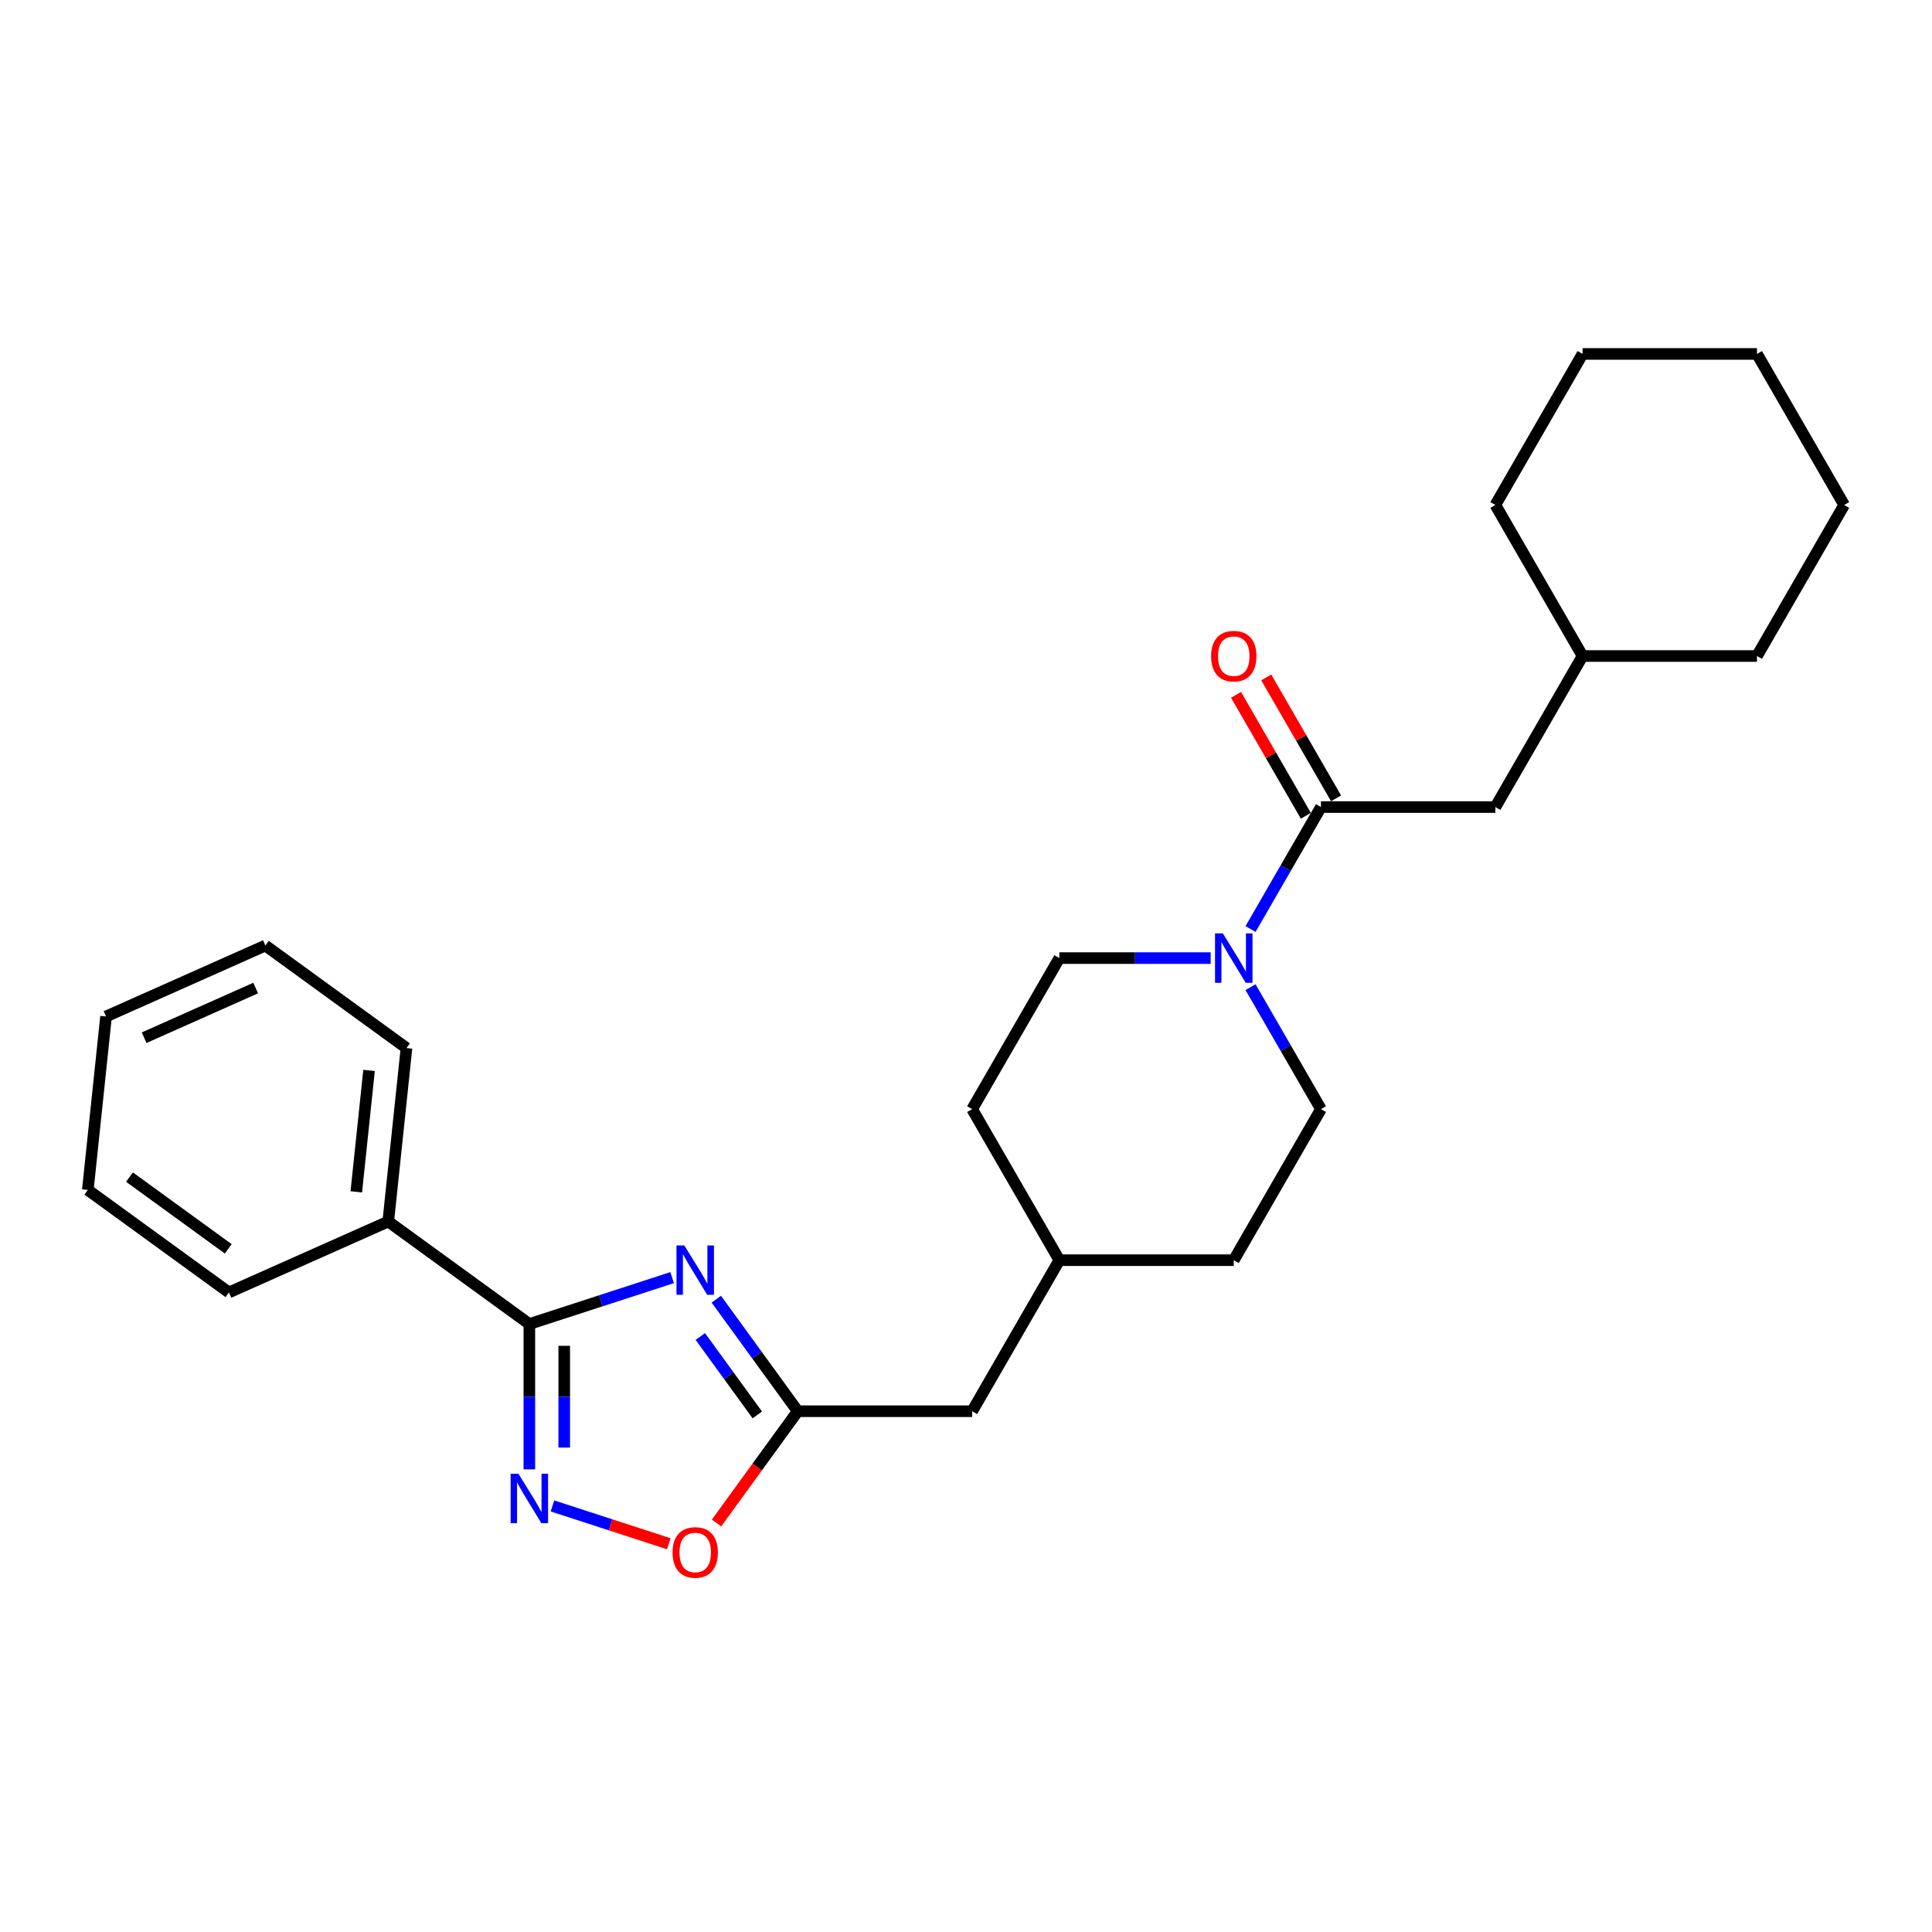 <?xml version='1.0' encoding='iso-8859-1'?>
<svg version='1.1' baseProfile='full'
              xmlns='http://www.w3.org/2000/svg'
                      xmlns:rdkit='http://www.rdkit.org/xml'
                      xmlns:xlink='http://www.w3.org/1999/xlink'
                  xml:space='preserve'
width='1000px' height='1000px' viewBox='0 0 1000 1000'>
<!-- END OF HEADER -->
<rect style='opacity:1.0;fill:#FFFFFF;stroke:none' width='1000' height='1000' x='0' y='0'> </rect>
<path class='bond-0' d='M 347.892,661.299 L 310.94,673.305' style='fill:none;fill-rule:evenodd;stroke:#0000FF;stroke-width:6px;stroke-linecap:butt;stroke-linejoin:miter;stroke-opacity:1' />
<path class='bond-0' d='M 310.94,673.305 L 273.989,685.311' style='fill:none;fill-rule:evenodd;stroke:#000000;stroke-width:6px;stroke-linecap:butt;stroke-linejoin:miter;stroke-opacity:1' />
<path class='bond-2' d='M 370.771,672.455 L 391.838,701.452' style='fill:none;fill-rule:evenodd;stroke:#0000FF;stroke-width:6px;stroke-linecap:butt;stroke-linejoin:miter;stroke-opacity:1' />
<path class='bond-2' d='M 391.838,701.452 L 412.905,730.448' style='fill:none;fill-rule:evenodd;stroke:#000000;stroke-width:6px;stroke-linecap:butt;stroke-linejoin:miter;stroke-opacity:1' />
<path class='bond-2' d='M 362.484,691.766 L 377.231,712.064' style='fill:none;fill-rule:evenodd;stroke:#0000FF;stroke-width:6px;stroke-linecap:butt;stroke-linejoin:miter;stroke-opacity:1' />
<path class='bond-2' d='M 377.231,712.064 L 391.978,732.361' style='fill:none;fill-rule:evenodd;stroke:#000000;stroke-width:6px;stroke-linecap:butt;stroke-linejoin:miter;stroke-opacity:1' />
<path class='bond-1' d='M 273.989,685.311 L 273.989,722.928' style='fill:none;fill-rule:evenodd;stroke:#000000;stroke-width:6px;stroke-linecap:butt;stroke-linejoin:miter;stroke-opacity:1' />
<path class='bond-1' d='M 273.989,722.928 L 273.989,760.545' style='fill:none;fill-rule:evenodd;stroke:#0000FF;stroke-width:6px;stroke-linecap:butt;stroke-linejoin:miter;stroke-opacity:1' />
<path class='bond-1' d='M 292.043,696.596 L 292.043,722.928' style='fill:none;fill-rule:evenodd;stroke:#000000;stroke-width:6px;stroke-linecap:butt;stroke-linejoin:miter;stroke-opacity:1' />
<path class='bond-1' d='M 292.043,722.928 L 292.043,749.26' style='fill:none;fill-rule:evenodd;stroke:#0000FF;stroke-width:6px;stroke-linecap:butt;stroke-linejoin:miter;stroke-opacity:1' />
<path class='bond-7' d='M 273.989,685.311 L 200.956,632.25' style='fill:none;fill-rule:evenodd;stroke:#000000;stroke-width:6px;stroke-linecap:butt;stroke-linejoin:miter;stroke-opacity:1' />
<path class='bond-26' d='M 285.941,779.468 L 316.053,789.252' style='fill:none;fill-rule:evenodd;stroke:#0000FF;stroke-width:6px;stroke-linecap:butt;stroke-linejoin:miter;stroke-opacity:1' />
<path class='bond-26' d='M 316.053,789.252 L 346.166,799.036' style='fill:none;fill-rule:evenodd;stroke:#FF0000;stroke-width:6px;stroke-linecap:butt;stroke-linejoin:miter;stroke-opacity:1' />
<path class='bond-5' d='M 412.905,730.448 L 391.89,759.372' style='fill:none;fill-rule:evenodd;stroke:#000000;stroke-width:6px;stroke-linecap:butt;stroke-linejoin:miter;stroke-opacity:1' />
<path class='bond-5' d='M 391.89,759.372 L 370.876,788.297' style='fill:none;fill-rule:evenodd;stroke:#FF0000;stroke-width:6px;stroke-linecap:butt;stroke-linejoin:miter;stroke-opacity:1' />
<path class='bond-11' d='M 412.905,730.448 L 503.179,730.448' style='fill:none;fill-rule:evenodd;stroke:#000000;stroke-width:6px;stroke-linecap:butt;stroke-linejoin:miter;stroke-opacity:1' />
<path class='bond-3' d='M 626.636,495.911 L 587.476,495.911' style='fill:none;fill-rule:evenodd;stroke:#0000FF;stroke-width:6px;stroke-linecap:butt;stroke-linejoin:miter;stroke-opacity:1' />
<path class='bond-3' d='M 587.476,495.911 L 548.315,495.911' style='fill:none;fill-rule:evenodd;stroke:#000000;stroke-width:6px;stroke-linecap:butt;stroke-linejoin:miter;stroke-opacity:1' />
<path class='bond-4' d='M 647.272,480.871 L 665.499,449.302' style='fill:none;fill-rule:evenodd;stroke:#0000FF;stroke-width:6px;stroke-linecap:butt;stroke-linejoin:miter;stroke-opacity:1' />
<path class='bond-4' d='M 665.499,449.302 L 683.725,417.732' style='fill:none;fill-rule:evenodd;stroke:#000000;stroke-width:6px;stroke-linecap:butt;stroke-linejoin:miter;stroke-opacity:1' />
<path class='bond-27' d='M 647.272,510.951 L 665.499,542.52' style='fill:none;fill-rule:evenodd;stroke:#0000FF;stroke-width:6px;stroke-linecap:butt;stroke-linejoin:miter;stroke-opacity:1' />
<path class='bond-27' d='M 665.499,542.52 L 683.725,574.09' style='fill:none;fill-rule:evenodd;stroke:#000000;stroke-width:6px;stroke-linecap:butt;stroke-linejoin:miter;stroke-opacity:1' />
<path class='bond-6' d='M 683.725,417.732 L 773.999,417.732' style='fill:none;fill-rule:evenodd;stroke:#000000;stroke-width:6px;stroke-linecap:butt;stroke-linejoin:miter;stroke-opacity:1' />
<path class='bond-8' d='M 691.543,413.218 L 673.473,381.919' style='fill:none;fill-rule:evenodd;stroke:#000000;stroke-width:6px;stroke-linecap:butt;stroke-linejoin:miter;stroke-opacity:1' />
<path class='bond-8' d='M 673.473,381.919 L 655.402,350.62' style='fill:none;fill-rule:evenodd;stroke:#FF0000;stroke-width:6px;stroke-linecap:butt;stroke-linejoin:miter;stroke-opacity:1' />
<path class='bond-8' d='M 675.907,422.246 L 657.837,390.947' style='fill:none;fill-rule:evenodd;stroke:#000000;stroke-width:6px;stroke-linecap:butt;stroke-linejoin:miter;stroke-opacity:1' />
<path class='bond-8' d='M 657.837,390.947 L 639.767,359.648' style='fill:none;fill-rule:evenodd;stroke:#FF0000;stroke-width:6px;stroke-linecap:butt;stroke-linejoin:miter;stroke-opacity:1' />
<path class='bond-15' d='M 773.999,417.732 L 819.135,339.553' style='fill:none;fill-rule:evenodd;stroke:#000000;stroke-width:6px;stroke-linecap:butt;stroke-linejoin:miter;stroke-opacity:1' />
<path class='bond-16' d='M 200.956,632.25 L 210.392,542.471' style='fill:none;fill-rule:evenodd;stroke:#000000;stroke-width:6px;stroke-linecap:butt;stroke-linejoin:miter;stroke-opacity:1' />
<path class='bond-16' d='M 184.416,616.896 L 191.021,554.051' style='fill:none;fill-rule:evenodd;stroke:#000000;stroke-width:6px;stroke-linecap:butt;stroke-linejoin:miter;stroke-opacity:1' />
<path class='bond-17' d='M 200.956,632.25 L 118.487,668.968' style='fill:none;fill-rule:evenodd;stroke:#000000;stroke-width:6px;stroke-linecap:butt;stroke-linejoin:miter;stroke-opacity:1' />
<path class='bond-9' d='M 683.725,574.09 L 638.589,652.269' style='fill:none;fill-rule:evenodd;stroke:#000000;stroke-width:6px;stroke-linecap:butt;stroke-linejoin:miter;stroke-opacity:1' />
<path class='bond-10' d='M 548.315,495.911 L 503.179,574.09' style='fill:none;fill-rule:evenodd;stroke:#000000;stroke-width:6px;stroke-linecap:butt;stroke-linejoin:miter;stroke-opacity:1' />
<path class='bond-14' d='M 503.179,730.448 L 548.315,652.269' style='fill:none;fill-rule:evenodd;stroke:#000000;stroke-width:6px;stroke-linecap:butt;stroke-linejoin:miter;stroke-opacity:1' />
<path class='bond-12' d='M 638.589,652.269 L 548.315,652.269' style='fill:none;fill-rule:evenodd;stroke:#000000;stroke-width:6px;stroke-linecap:butt;stroke-linejoin:miter;stroke-opacity:1' />
<path class='bond-13' d='M 503.179,574.09 L 548.315,652.269' style='fill:none;fill-rule:evenodd;stroke:#000000;stroke-width:6px;stroke-linecap:butt;stroke-linejoin:miter;stroke-opacity:1' />
<path class='bond-18' d='M 819.135,339.553 L 909.409,339.553' style='fill:none;fill-rule:evenodd;stroke:#000000;stroke-width:6px;stroke-linecap:butt;stroke-linejoin:miter;stroke-opacity:1' />
<path class='bond-19' d='M 819.135,339.553 L 773.999,261.374' style='fill:none;fill-rule:evenodd;stroke:#000000;stroke-width:6px;stroke-linecap:butt;stroke-linejoin:miter;stroke-opacity:1' />
<path class='bond-21' d='M 210.392,542.471 L 137.36,489.41' style='fill:none;fill-rule:evenodd;stroke:#000000;stroke-width:6px;stroke-linecap:butt;stroke-linejoin:miter;stroke-opacity:1' />
<path class='bond-20' d='M 118.487,668.968 L 45.455,615.906' style='fill:none;fill-rule:evenodd;stroke:#000000;stroke-width:6px;stroke-linecap:butt;stroke-linejoin:miter;stroke-opacity:1' />
<path class='bond-20' d='M 118.145,646.402 L 67.022,609.259' style='fill:none;fill-rule:evenodd;stroke:#000000;stroke-width:6px;stroke-linecap:butt;stroke-linejoin:miter;stroke-opacity:1' />
<path class='bond-22' d='M 909.409,339.553 L 954.545,261.374' style='fill:none;fill-rule:evenodd;stroke:#000000;stroke-width:6px;stroke-linecap:butt;stroke-linejoin:miter;stroke-opacity:1' />
<path class='bond-23' d='M 773.999,261.374 L 819.135,183.195' style='fill:none;fill-rule:evenodd;stroke:#000000;stroke-width:6px;stroke-linecap:butt;stroke-linejoin:miter;stroke-opacity:1' />
<path class='bond-24' d='M 45.455,615.906 L 54.891,526.127' style='fill:none;fill-rule:evenodd;stroke:#000000;stroke-width:6px;stroke-linecap:butt;stroke-linejoin:miter;stroke-opacity:1' />
<path class='bond-28' d='M 137.36,489.41 L 54.891,526.127' style='fill:none;fill-rule:evenodd;stroke:#000000;stroke-width:6px;stroke-linecap:butt;stroke-linejoin:miter;stroke-opacity:1' />
<path class='bond-28' d='M 132.333,511.411 L 74.605,537.113' style='fill:none;fill-rule:evenodd;stroke:#000000;stroke-width:6px;stroke-linecap:butt;stroke-linejoin:miter;stroke-opacity:1' />
<path class='bond-29' d='M 954.545,261.374 L 909.409,183.195' style='fill:none;fill-rule:evenodd;stroke:#000000;stroke-width:6px;stroke-linecap:butt;stroke-linejoin:miter;stroke-opacity:1' />
<path class='bond-25' d='M 819.135,183.195 L 909.409,183.195' style='fill:none;fill-rule:evenodd;stroke:#000000;stroke-width:6px;stroke-linecap:butt;stroke-linejoin:miter;stroke-opacity:1' />
<path  class='atom-0' d='M 354.193 644.633
L 362.57 658.174
Q 363.401 659.51, 364.737 661.929
Q 366.073 664.348, 366.145 664.493
L 366.145 644.633
L 369.539 644.633
L 369.539 670.198
L 366.037 670.198
L 357.045 655.393
Q 355.998 653.66, 354.879 651.674
Q 353.796 649.688, 353.471 649.074
L 353.471 670.198
L 350.148 670.198
L 350.148 644.633
L 354.193 644.633
' fill='#0000FF'/>
<path  class='atom-2' d='M 268.338 762.802
L 276.715 776.343
Q 277.546 777.679, 278.882 780.098
Q 280.218 782.518, 280.29 782.662
L 280.29 762.802
L 283.684 762.802
L 283.684 788.368
L 280.182 788.368
L 271.19 773.563
Q 270.143 771.829, 269.024 769.843
Q 267.94 767.857, 267.615 767.244
L 267.615 788.368
L 264.293 788.368
L 264.293 762.802
L 268.338 762.802
' fill='#0000FF'/>
<path  class='atom-4' d='M 632.938 483.128
L 641.315 496.669
Q 642.145 498.005, 643.481 500.425
Q 644.818 502.844, 644.89 502.988
L 644.89 483.128
L 648.284 483.128
L 648.284 508.694
L 644.781 508.694
L 635.79 493.889
Q 634.743 492.156, 633.624 490.17
Q 632.54 488.184, 632.215 487.57
L 632.215 508.694
L 628.893 508.694
L 628.893 483.128
L 632.938 483.128
' fill='#0000FF'/>
<path  class='atom-6' d='M 348.108 803.553
Q 348.108 797.414, 351.141 793.984
Q 354.175 790.554, 359.844 790.554
Q 365.513 790.554, 368.546 793.984
Q 371.579 797.414, 371.579 803.553
Q 371.579 809.764, 368.51 813.303
Q 365.441 816.805, 359.844 816.805
Q 354.211 816.805, 351.141 813.303
Q 348.108 809.8, 348.108 803.553
M 359.844 813.916
Q 363.744 813.916, 365.838 811.317
Q 367.968 808.681, 367.968 803.553
Q 367.968 798.534, 365.838 796.006
Q 363.744 793.442, 359.844 793.442
Q 355.944 793.442, 353.814 795.97
Q 351.719 798.498, 351.719 803.553
Q 351.719 808.717, 353.814 811.317
Q 355.944 813.916, 359.844 813.916
' fill='#FF0000'/>
<path  class='atom-9' d='M 626.853 339.625
Q 626.853 333.487, 629.886 330.056
Q 632.919 326.626, 638.589 326.626
Q 644.258 326.626, 647.291 330.056
Q 650.324 333.487, 650.324 339.625
Q 650.324 345.836, 647.255 349.375
Q 644.186 352.877, 638.589 352.877
Q 632.956 352.877, 629.886 349.375
Q 626.853 345.872, 626.853 339.625
M 638.589 349.989
Q 642.488 349.989, 644.583 347.389
Q 646.713 344.753, 646.713 339.625
Q 646.713 334.606, 644.583 332.078
Q 642.488 329.515, 638.589 329.515
Q 634.689 329.515, 632.558 332.042
Q 630.464 334.57, 630.464 339.625
Q 630.464 344.789, 632.558 347.389
Q 634.689 349.989, 638.589 349.989
' fill='#FF0000'/>
</svg>
